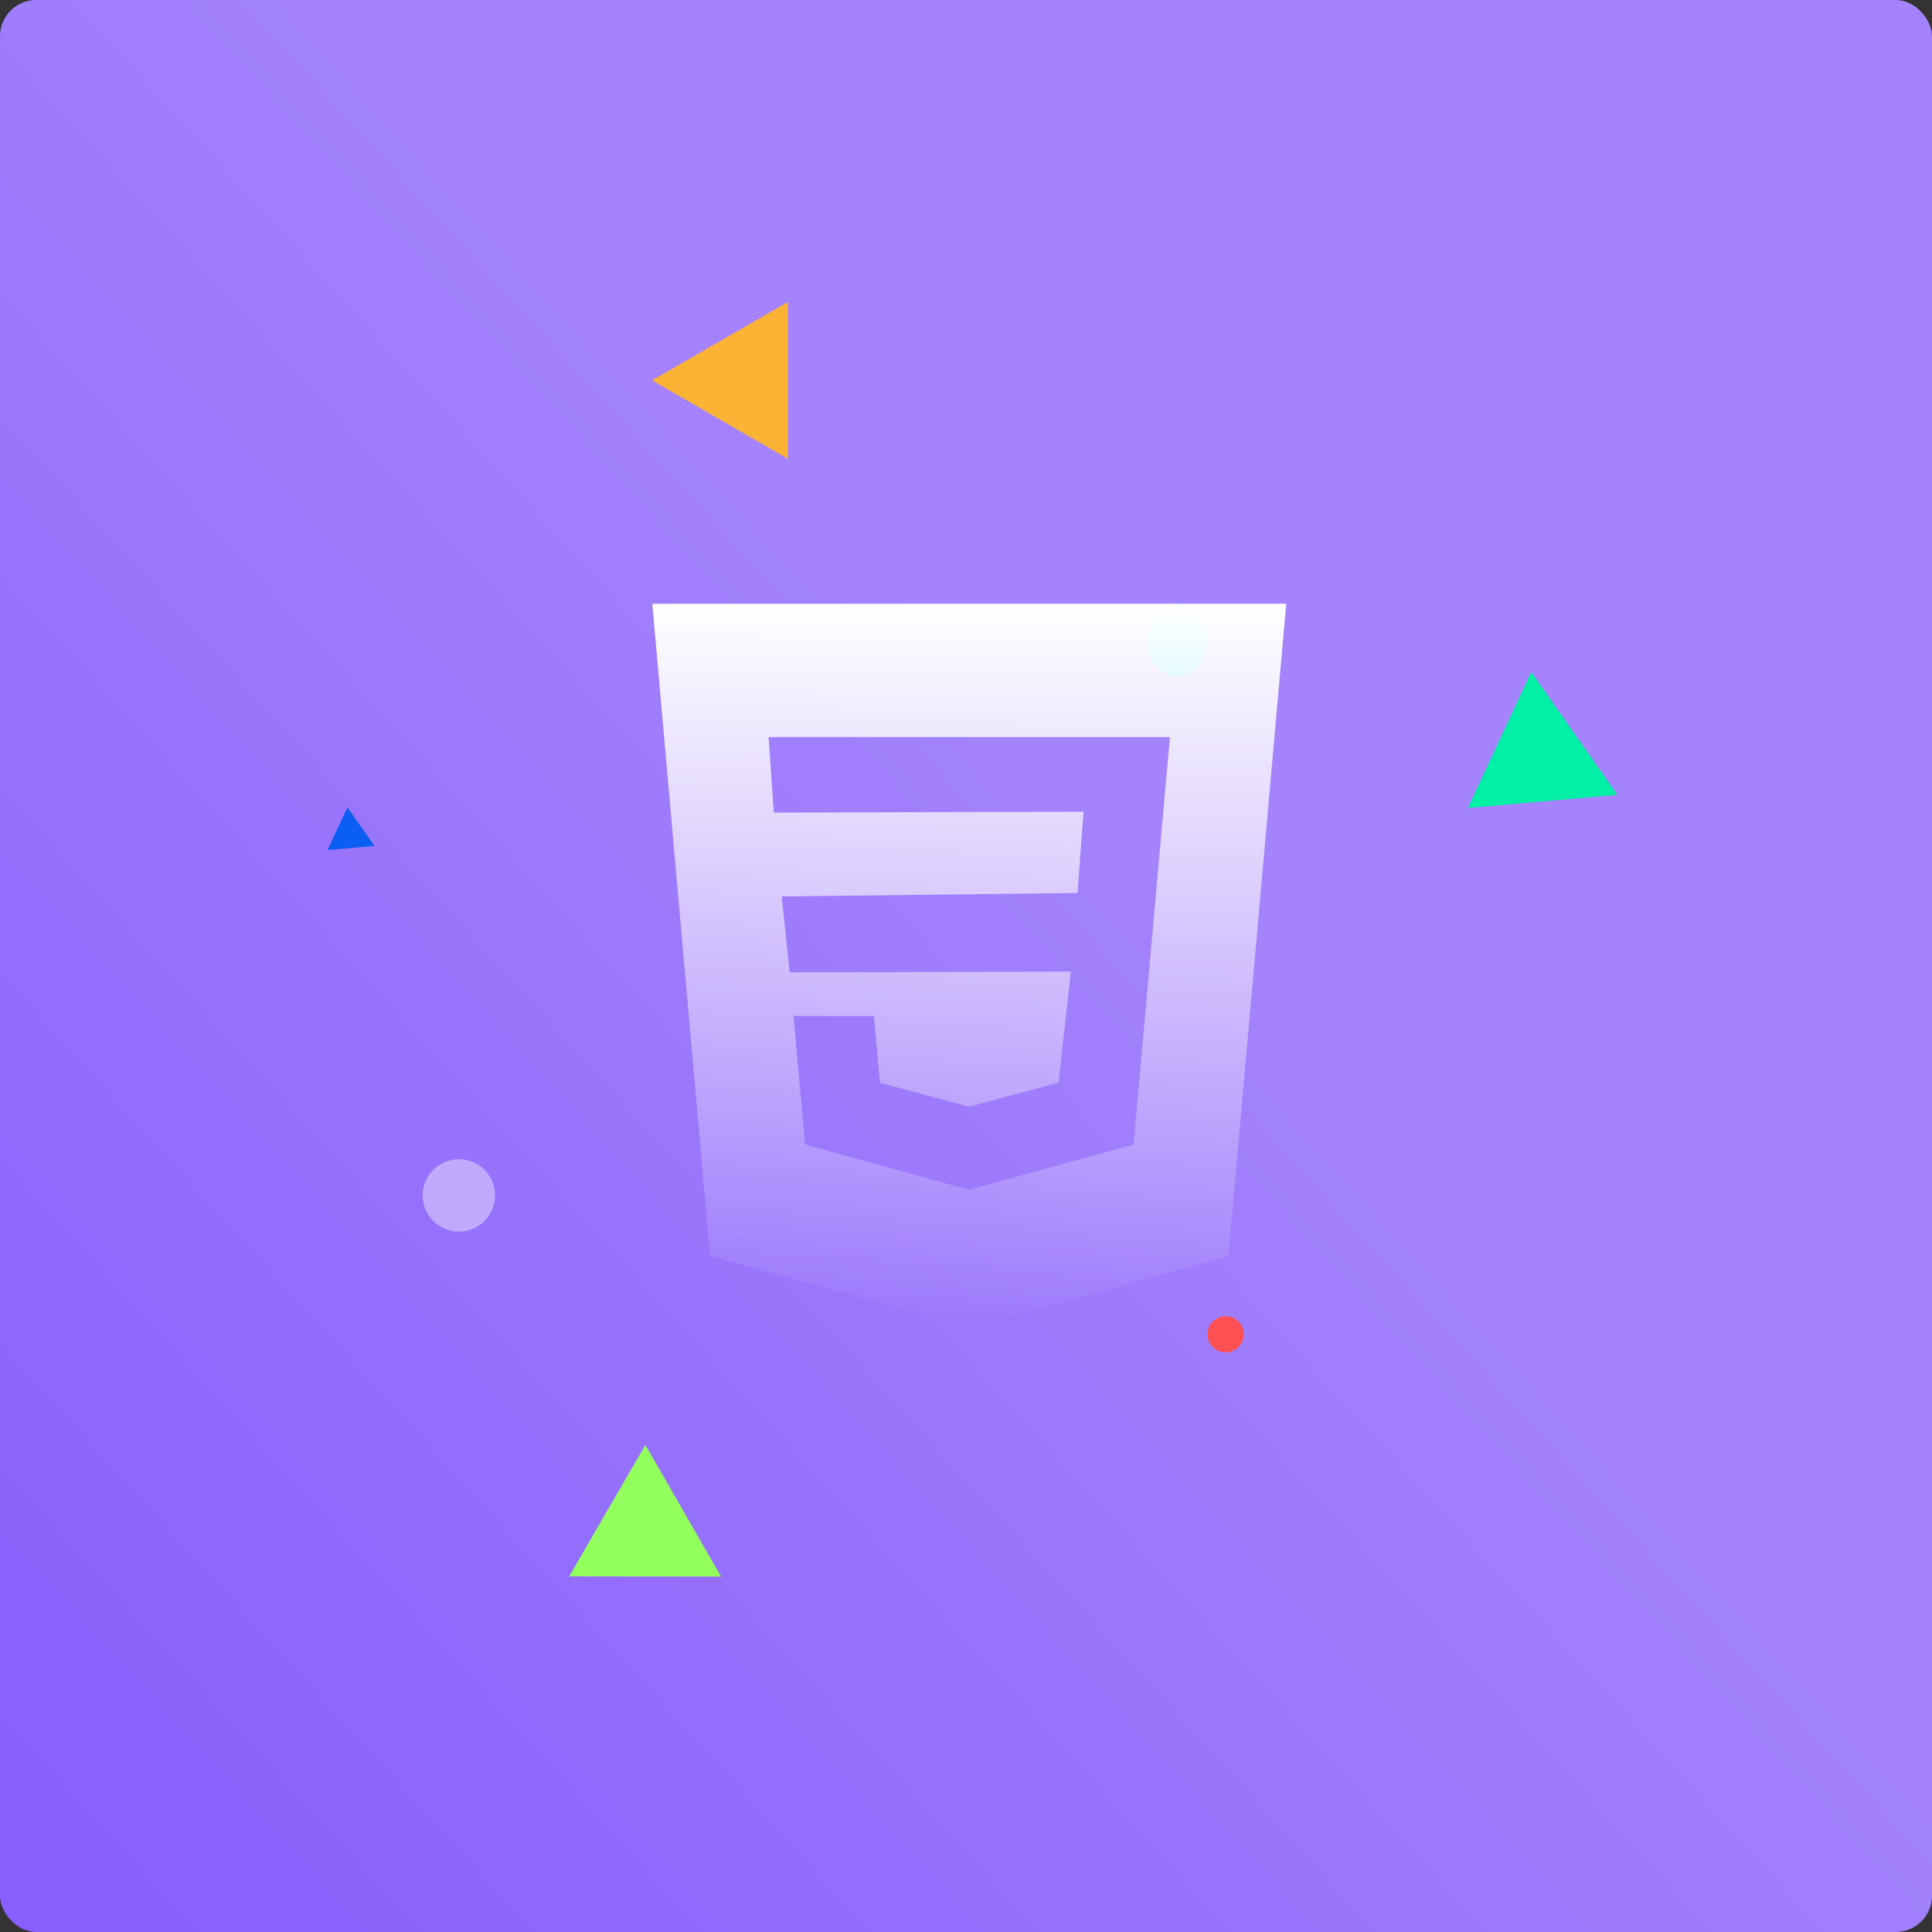 <svg width="160" height="160" viewBox="0 0 160 160" fill="none" xmlns="http://www.w3.org/2000/svg">
<rect x="0" y="0" width="160" height="160" fill="#333333" stroke="none"/>
<path d="M138.893 30.207L132.869 40.602L126.879 30.188L138.893 30.207Z" fill="#93FF5C"/>
<path d="M67.817 90.973L62.809 101.727L56 92.014L67.817 90.973Z" fill="#00F0A5"/>
<path d="M158.008 87.643L156.434 91.025L154.292 87.971L158.008 87.643Z" fill="#0B5EF2"/>
<path d="M132.34 124.793L121.597 130.996L121.597 118.59L132.34 124.793Z" fill="#FBB336"/>
<circle cx="147.618" cy="60.334" r="2.865" transform="rotate(90 147.618 60.334)" fill="white" fill-opacity="0.4"/>
<circle cx="81.247" cy="46.486" r="1.432" transform="rotate(90 81.247 46.486)" fill="#FF5054"/>
<ellipse cx="77.431" cy="113.811" rx="2.865" ry="2.387" transform="rotate(90 77.431 113.811)" fill="#00D1FF"/>
<rect width="160" height="160" rx="3" fill="url(#paint0_linear_1662_10832)"/>
<path d="M47.137 130.547L53.446 119.662L59.718 130.568L47.137 130.547Z" fill="#93FF5C"/>
<path d="M121.565 66.914L126.809 55.652L133.94 65.824L121.565 66.914Z" fill="#00F0A5"/>
<path d="M27.121 70.401L28.77 66.86L31.012 70.058L27.121 70.401Z" fill="#0B5EF2"/>
<path d="M54 31.5L65.25 25.005L65.25 37.995L54 31.5Z" fill="#FBB336"/>
<circle cx="38" cy="99" r="3" transform="rotate(-90 38 99)" fill="white" fill-opacity="0.4"/>
<circle cx="101.5" cy="110.5" r="1.5" transform="rotate(-90 101.5 110.5)" fill="#FF5054"/>
<ellipse cx="97.5" cy="53" rx="3" ry="2.5" transform="rotate(-90 97.5 53)" fill="#00D1FF"/>
<path d="M54.022 50L58.803 104L80.272 110L101.733 104.004L106.521 50H54.022ZM96.299 67.659L95.695 74.442L93.876 94.782L80.272 98.54L80.264 98.544L66.67 94.779L65.718 84.144H72.378L72.873 89.664L80.264 91.659L80.272 91.651L87.67 89.656L88.679 80.465L65.399 80.529L64.739 74.24L89.238 73.955L89.733 67.224L64.083 67.295L63.651 61.04H96.891L96.299 67.659Z" fill="url(#paint1_linear_1662_10832)"/>
<defs>
<linearGradient id="paint0_linear_1662_10832" x1="4" y1="154" x2="160" y2="12.5" gradientUnits="userSpaceOnUse">
<stop stop-color="#885FFC"/>
<stop offset="0.588" stop-color="#A483FC"/>
</linearGradient>
<linearGradient id="paint1_linear_1662_10832" x1="80.272" y1="50" x2="80.272" y2="110" gradientUnits="userSpaceOnUse">
<stop stop-color="white"/>
<stop offset="1" stop-color="white" stop-opacity="0"/>
</linearGradient>
</defs>
</svg>
